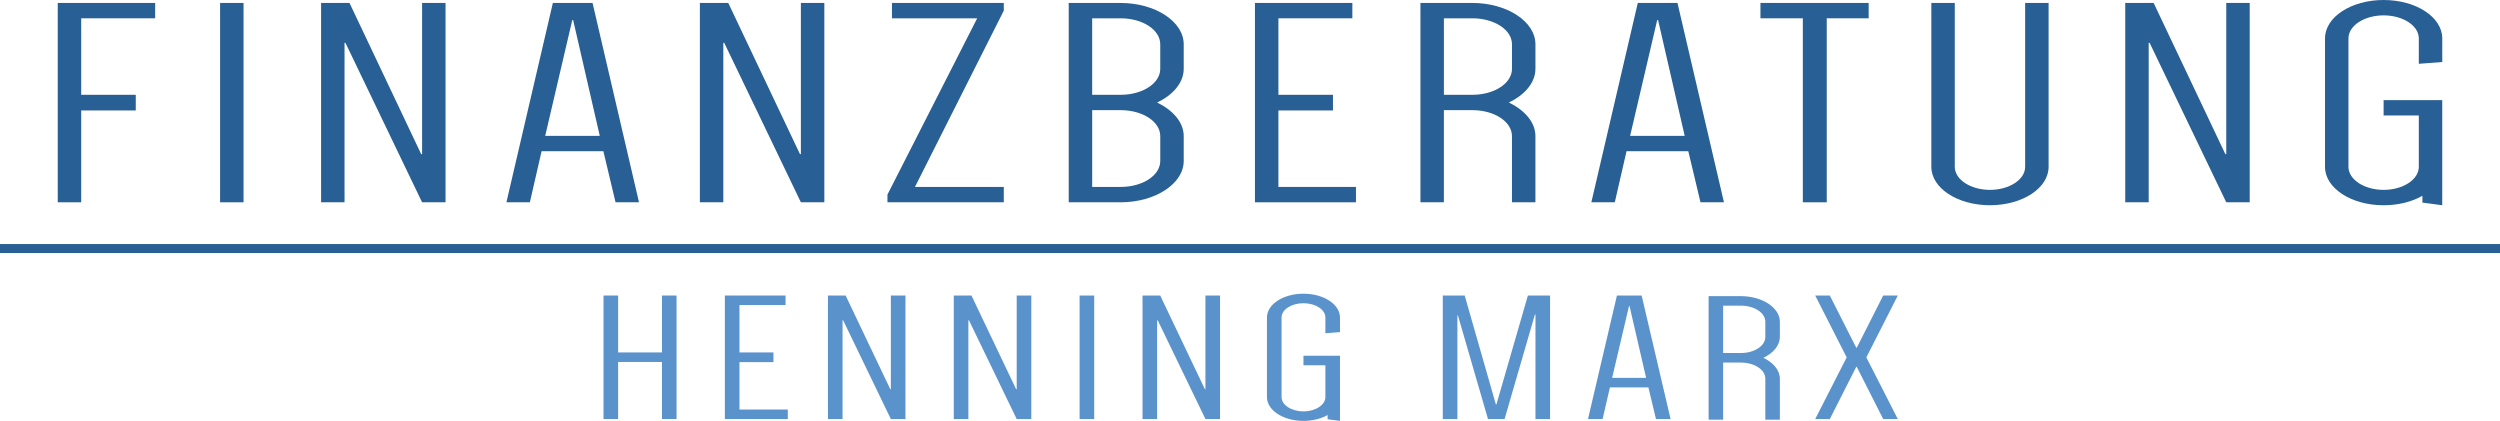 <?xml version="1.0" encoding="UTF-8"?><svg id="LOGO" xmlns="http://www.w3.org/2000/svg" viewBox="0 0 1385 233.16"><defs><style>.cls-1{fill:#5a92cb;}.cls-1,.cls-2{fill-rule:evenodd;}.cls-2{fill:#285f94;}.cls-3{fill:#285f94;}</style></defs><g id="HENNING_MARX"><polygon class="cls-1" points="366.72 163.72 366.72 195.25 342.44 195.25 342.44 163.72 334.35 163.72 334.35 232.15 342.44 232.15 342.44 200.52 366.72 200.52 366.72 232.15 374.81 232.15 374.81 163.72 366.72 163.72 366.72 163.72"/><polygon class="cls-1" points="435.18 168.99 435.18 163.72 401.57 163.72 401.57 232.15 436.43 232.15 436.43 226.88 409.66 226.88 409.66 200.62 428.49 200.62 428.49 195.25 409.66 195.25 409.66 168.99 435.18 168.99 435.18 168.99"/><polygon class="cls-1" points="458.68 232.15 466.77 232.15 466.77 177.41 467.08 177.41 493.53 232.15 501.63 232.15 501.63 163.72 493.53 163.72 493.53 215.63 493.22 215.63 468.48 163.72 458.68 163.72 458.68 232.15 458.68 232.15"/><polygon class="cls-1" points="528.39 232.15 536.48 232.15 536.48 177.41 536.79 177.41 563.25 232.15 571.34 232.15 571.34 163.72 563.25 163.72 563.25 215.63 562.93 215.63 538.19 163.72 528.39 163.72 528.39 232.15 528.39 232.15"/><polygon class="cls-1" points="606.19 232.15 606.19 163.72 598.1 163.72 598.1 232.15 606.19 232.15 606.19 232.15"/><polygon class="cls-1" points="632.96 232.15 641.05 232.15 641.05 177.41 641.36 177.41 667.81 232.15 675.9 232.15 675.9 163.72 667.81 163.72 667.81 215.63 667.5 215.63 642.76 163.72 632.96 163.72 632.96 232.15 632.96 232.15"/><path class="cls-1" d="M722.12,202.35h12.14v17.64c0,4.36-5.45,7.91-12.14,7.91s-12.14-3.55-12.14-7.91v-44.1c0-4.36,5.45-7.91,12.14-7.91s12.14,3.55,12.14,7.91v8.72l8.09-.61v-8.11c0-7.3-9.03-13.18-20.23-13.18s-20.23,5.88-20.23,13.18v44.1c0,7.3,9.02,13.18,20.23,13.18,5.14,0,9.8-1.21,13.38-3.24v2.33l6.85.91v-36.09h-20.23v5.27h0Z"/><polygon class="cls-1" points="850.34 174.26 850.65 174.26 850.65 232.15 858.74 232.15 858.74 163.72 846.45 163.72 829.02 224.04 828.71 224.04 811.44 163.72 799.3 163.72 799.3 232.15 807.39 232.15 807.39 174.77 807.7 174.77 824.35 232.15 833.53 232.15 850.34 174.26 850.34 174.26"/><path class="cls-1" d="M909.47,163.72h-13.69l-16.03,68.43h8.09l4.05-17.54h21.32l4.2,17.54h8.09l-16.03-68.43h0ZM902.46,169.6h.31l9.18,39.74h-18.83l9.34-39.74h0Z"/><polygon class="cls-1" points="1051.38 163.72 1043.29 163.72 1028.66 192.61 1028.35 192.61 1013.72 163.72 1005.63 163.72 1023.06 197.99 1005.63 232.15 1013.72 232.15 1028.35 203.26 1028.66 203.26 1043.29 232.15 1051.38 232.15 1033.95 197.99 1051.38 163.72 1051.38 163.72"/><path class="cls-1" d="M986.04,209.78c0-4.76-3.72-8.92-9.13-11.56,5.42-2.53,9.13-6.79,9.13-11.56v-8.41c0-7.81-9.75-14.19-21.67-14.19h-17.8v68.43h8.05v-31.63h9.75c7.59,0,13.62,3.95,13.62,8.92v22.71h8.05v-22.71h0ZM954.62,195.59v-26.26h9.75c7.59,0,13.62,3.95,13.62,8.92v8.41c0,4.97-6.04,8.92-13.62,8.92h-9.75Z"/></g><g id="TRENNLINIE"><rect class="cls-3" y="135.2" width="1385" height="4.97"/></g><g id="FINANZBERATUNG"><polygon class="cls-2" points="85.95 10.14 85.95 1.63 31.99 1.63 31.99 112.07 44.98 112.07 44.98 61.19 75.21 61.19 75.21 52.52 44.98 52.52 44.98 10.14 85.95 10.14 85.95 10.14"/><polygon class="cls-2" points="134.92 112.07 134.92 1.63 121.93 1.63 121.93 112.07 134.92 112.07 134.92 112.07"/><polygon class="cls-2" points="177.88 112.07 190.87 112.07 190.87 23.72 191.37 23.72 233.84 112.07 246.83 112.07 246.83 1.63 233.84 1.63 233.84 85.4 233.34 85.4 193.62 1.63 177.88 1.63 177.88 112.07 177.88 112.07"/><path class="cls-2" d="M328.27,1.63h-21.98l-25.73,110.43h12.99l6.49-28.3h34.23l6.74,28.3h12.99L328.27,1.63h0ZM317.03,11.13h.5l14.74,64.13h-30.23l14.99-64.13h0Z"/><polygon class="cls-2" points="387.73 112.07 400.72 112.07 400.72 23.72 401.22 23.72 443.69 112.07 456.68 112.07 456.68 1.63 443.69 1.63 443.69 85.4 443.19 85.4 403.46 1.63 387.73 1.63 387.73 112.07 387.73 112.07"/><polygon class="cls-2" points="491.65 112.07 556.1 112.07 556.1 103.56 506.89 103.56 556.1 5.89 556.1 1.63 494.15 1.63 494.15 10.14 541.36 10.14 491.65 107.81 491.65 112.07 491.65 112.07"/><path class="cls-2" d="M620.8,112.07c19.24,0,34.98-10.31,34.98-22.9v-13.74c0-7.69-6-14.4-14.74-18.65,8.74-4.09,14.74-10.96,14.74-18.65v-13.58c0-12.6-15.74-22.91-34.98-22.91h-28.73v110.43h28.73ZM642.79,89.16c0,8.02-9.74,14.4-21.98,14.4h-15.74v-42.54h15.74c12.24,0,21.98,6.38,21.98,14.4v13.74h0ZM605.06,52.52V10.14h15.74c12.24,0,21.98,6.38,21.98,14.4v13.58c0,8.02-9.74,14.4-21.98,14.4h-15.74Z"/><polygon class="cls-2" points="749.2 10.14 749.2 1.63 695.24 1.63 695.24 112.07 751.2 112.07 751.2 103.56 708.24 103.56 708.24 61.19 738.46 61.19 738.46 52.52 708.24 52.52 708.24 10.14 749.2 10.14 749.2 10.14"/><path class="cls-2" d="M850.63,75.42c0-7.69-6-14.4-14.74-18.65,8.74-4.09,14.74-10.96,14.74-18.65v-13.58c0-12.6-15.74-22.91-34.98-22.91h-28.73v110.43h12.99v-51.04h15.74c12.24,0,21.98,6.38,21.98,14.4v36.65h12.99v-36.65h0ZM799.92,52.52V10.14h15.74c12.24,0,21.98,6.38,21.98,14.4v13.58c0,8.02-9.74,14.4-21.98,14.4h-15.74Z"/><path class="cls-2" d="M929.32,1.63h-21.98l-25.73,110.43h12.99l6.5-28.3h34.22l6.75,28.3h12.99L929.32,1.63h0ZM918.08,11.13h.5l14.74,64.13h-30.23l14.99-64.13h0Z"/><polygon class="cls-2" points="1035.24 1.63 975.29 1.63 975.29 10.14 998.77 10.14 998.77 112.07 1012.01 112.07 1012.01 10.14 1035.24 10.14 1035.24 1.63 1035.24 1.63"/><path class="cls-2" d="M1121.93,1.63v90.8c0,7.04-8.74,12.76-19.49,12.76s-19.49-5.73-19.49-12.76V1.63h-12.99v90.8c0,11.78,14.49,21.27,32.48,21.27s32.48-9.49,32.48-21.27V1.63h-12.99Z"/><polygon class="cls-2" points="1177.38 112.07 1190.38 112.07 1190.38 23.72 1190.88 23.72 1233.35 112.07 1246.34 112.07 1246.34 1.63 1233.35 1.63 1233.35 85.4 1232.85 85.4 1193.12 1.63 1177.38 1.63 1177.38 112.07 1177.38 112.07"/><path class="cls-2" d="M1320.53,63.97h19.49v28.46c0,7.04-8.74,12.76-19.49,12.76s-19.49-5.73-19.49-12.76V21.27c0-7.03,8.75-12.76,19.49-12.76s19.49,5.73,19.49,12.76v14.07l12.99-.98v-13.09c0-11.78-14.49-21.27-32.48-21.27s-32.48,9.49-32.48,21.27v71.17c0,11.78,14.49,21.27,32.48,21.27,8.24,0,15.74-1.96,21.48-5.24v3.76l10.99,1.47v-58.24h-32.48v8.51h0Z"/></g></svg>